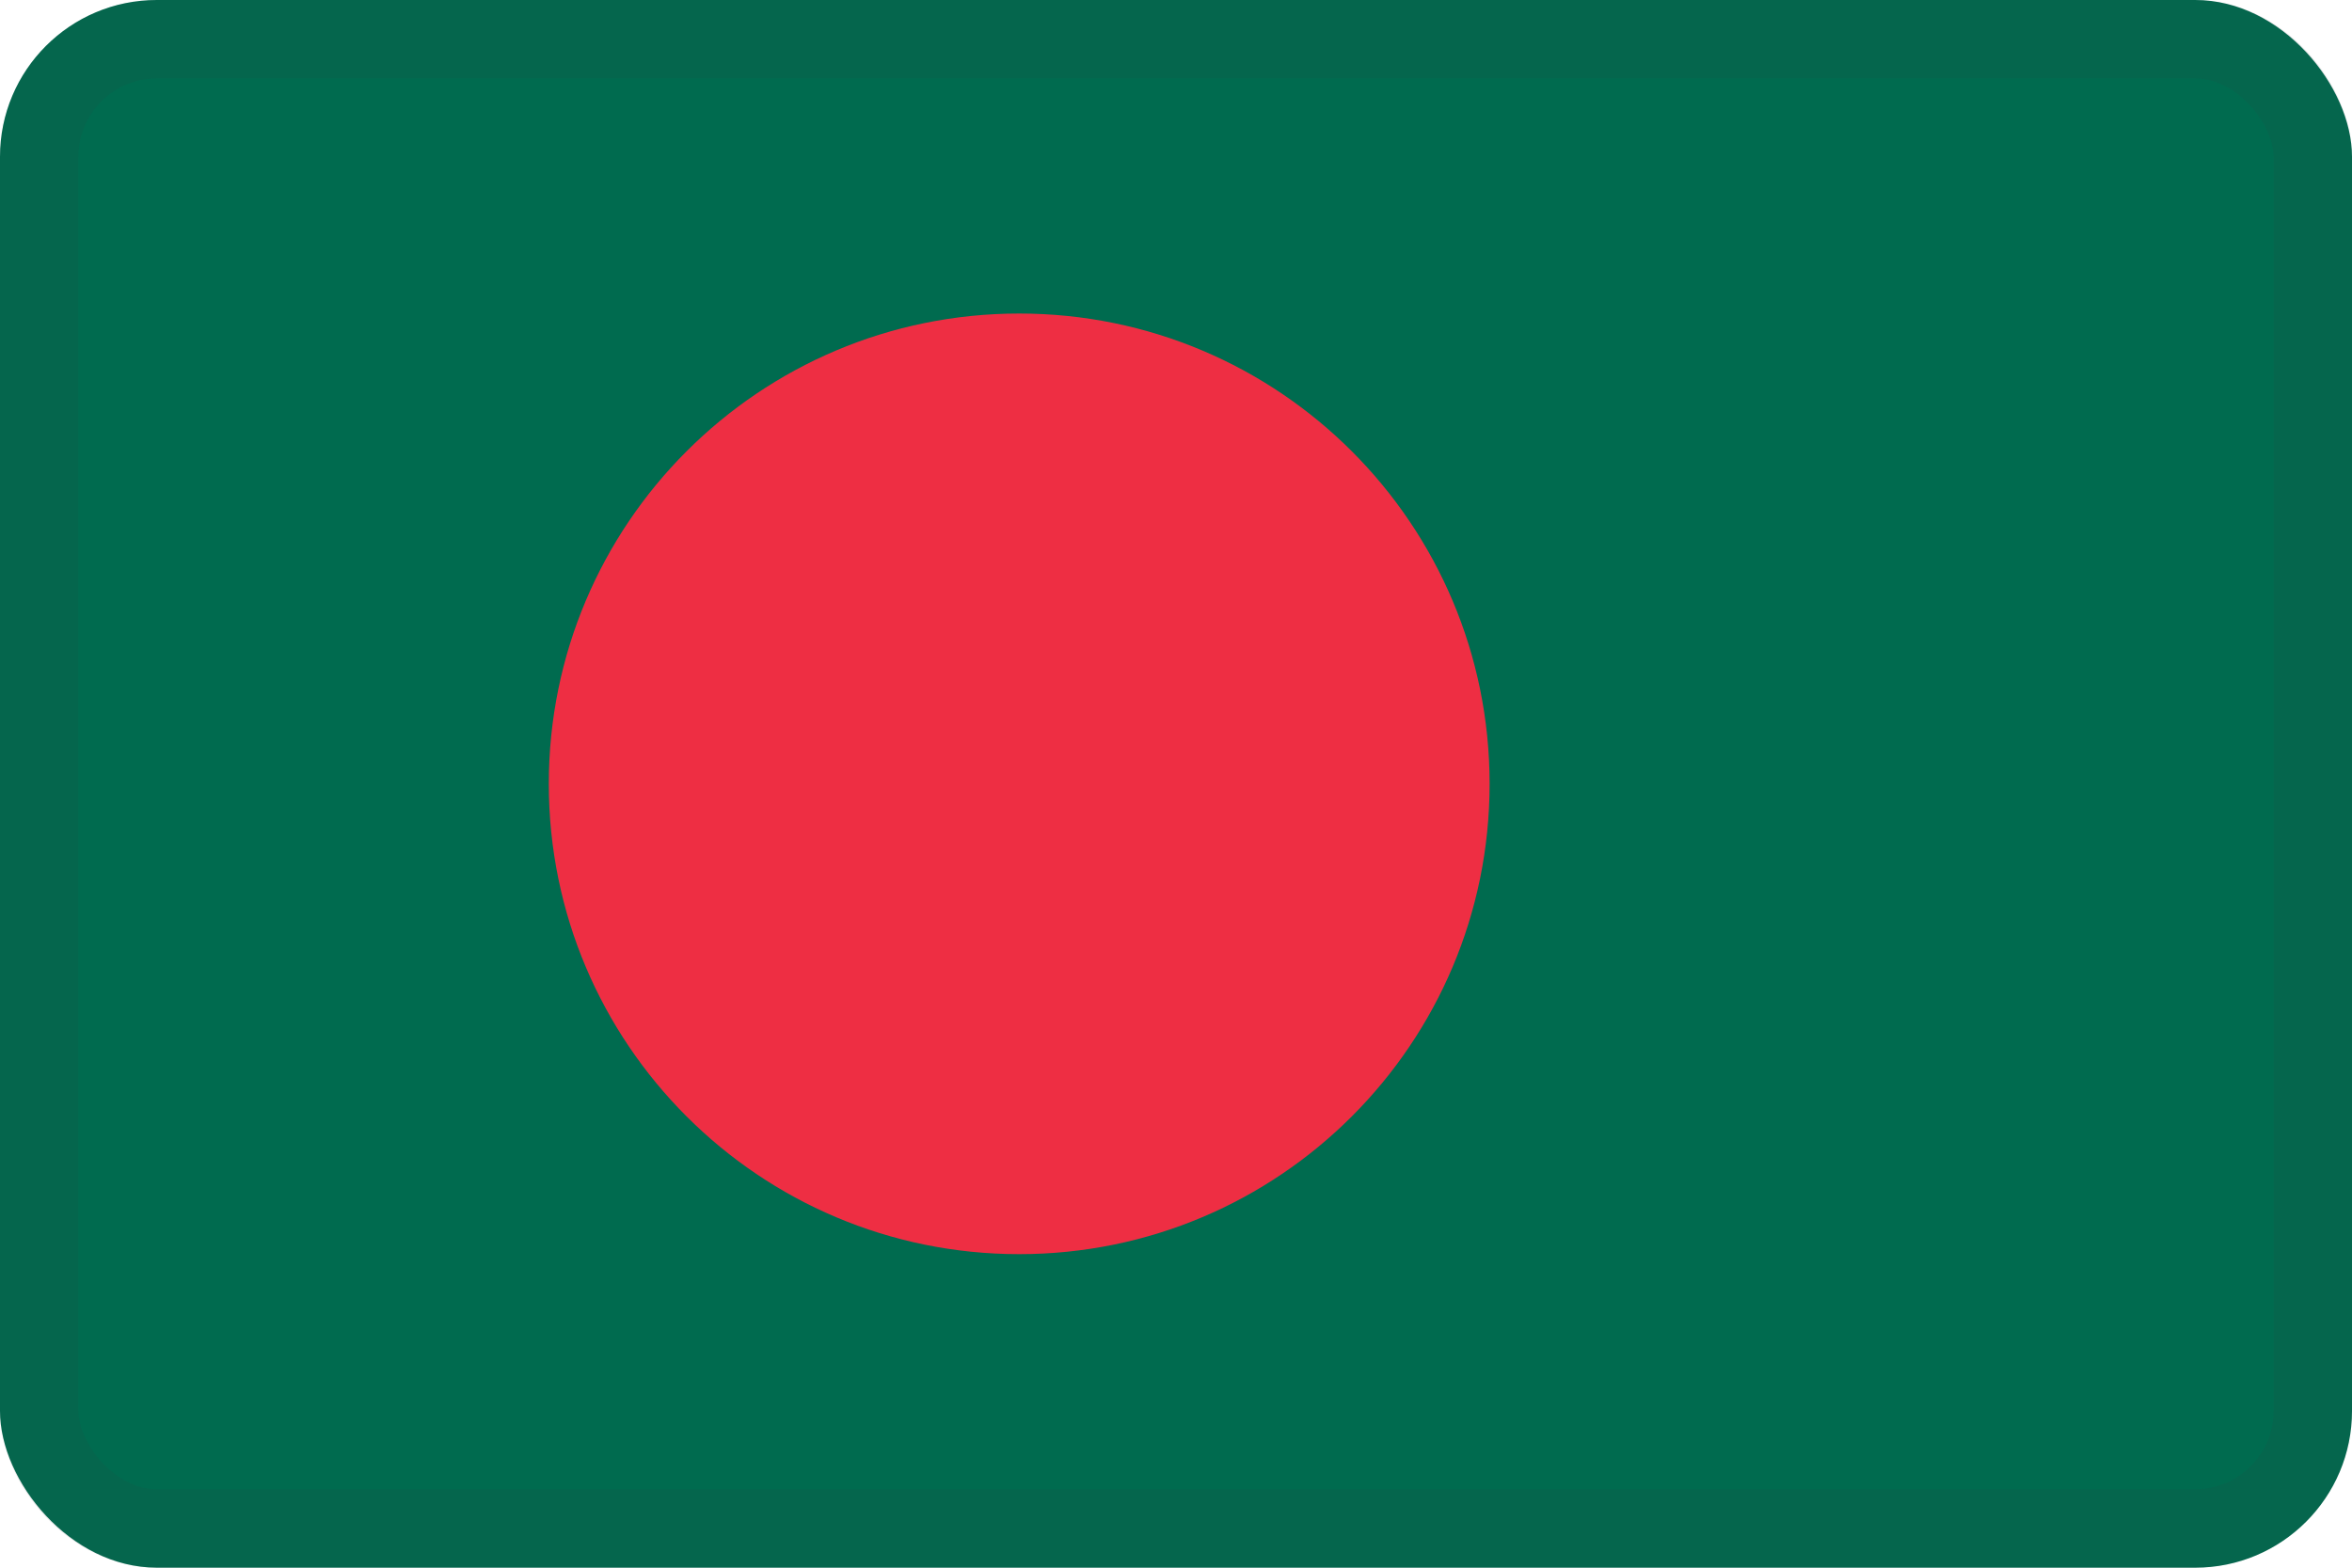 <svg width="30" height="20" viewBox="0 0 30 20" fill="none" xmlns="http://www.w3.org/2000/svg">
<g clip-path="url(#clip0_44_14472)">
<path d="M30 0H0V20H30V0Z" fill="#006B4F"/>
<path d="M13 16C16.314 16 19 13.314 19 10C19 6.686 16.314 4 13 4C9.686 4 7 6.686 7 10C7 13.314 9.686 16 13 16Z" fill="#EE2E43"/>
</g>
<rect x="0.5" y="0.5" width="29" height="19" rx="1.5" stroke="#343A40" stroke-opacity="0.1"/>
<defs>
<clipPath id="clip0_44_14472">
<rect width="30" height="20" rx="2" fill="white"/>
</clipPath>
</defs>
</svg>
